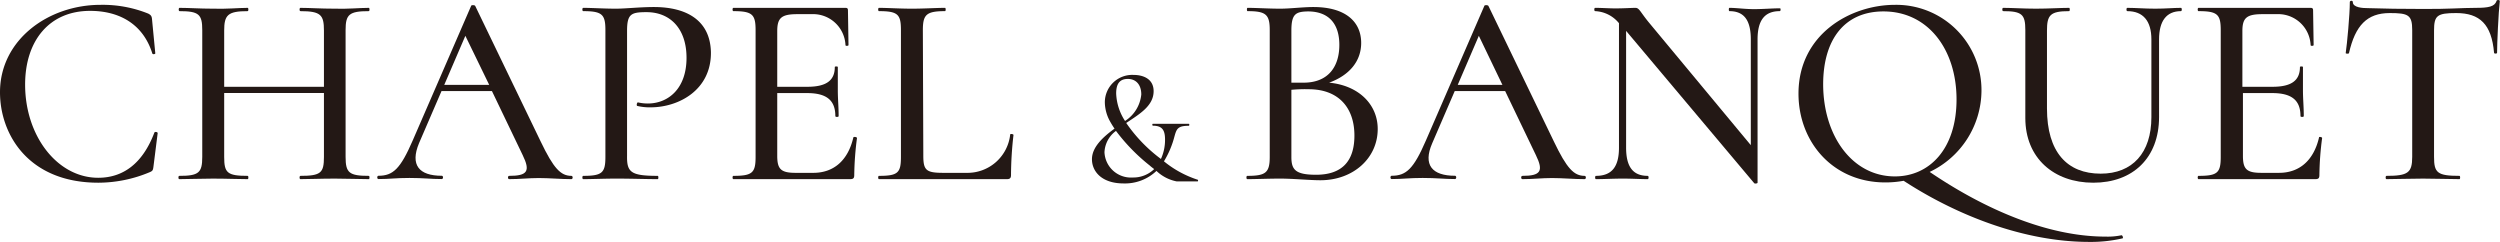 <svg id="レイヤー_1" data-name="レイヤー 1" xmlns="http://www.w3.org/2000/svg" viewBox="0 0 273.66 26.48"><defs><style>.cls-1{fill:#231815;}</style></defs><path class="cls-1" d="M16.23,1.49c.33.18.39.3.42.72L17,5.84c0,.09-.3.15-.33,0-1-3.18-3.57-4.65-6.81-4.65-4.44,0-7.11,3.24-7.11,8.07,0,5.64,3.54,10.2,8,10.2,2.7,0,4.86-1.53,6.15-4.95.06-.12.36-.06.36.06l-.45,3.57c-.06.51-.09.57-.45.72A14.59,14.59,0,0,1,10.77,20C3.09,20,0,14.69,0,10.1,0,4.34,5.31.53,11,.53A13.35,13.35,0,0,1,16.23,1.49Z"/><path class="cls-1" d="M40.38,19.61c-1,0-2.37-.06-3.72-.06-1.59,0-2.82.06-3.78.06-.12,0-.12-.36,0-.36,2.25,0,2.58-.33,2.58-2.07v-7H24.54v7c0,1.74.33,2.07,2.58,2.07.09,0,.09.36,0,.36-1.05,0-2.28-.06-3.84-.06-1.38,0-2.67.06-3.66.06-.12,0-.12-.36,0-.36,2.13,0,2.52-.33,2.52-2.07V3.29c0-1.71-.36-2.07-2.49-2.07-.12,0-.12-.36,0-.36,1,0,2.25.09,3.63.09C24.84,1,26.1.86,27.12.86c.09,0,.09.36,0,.36-2.19,0-2.58.42-2.58,2.13V9.5H35.46V3.35c0-1.71-.33-2.13-2.58-2.13-.12,0-.12-.36,0-.36,1,0,2.19.09,3.78.09C38,1,39.39.86,40.38.86c.09,0,.09.36,0,.36-2.16,0-2.55.36-2.55,2.07V17.18c0,1.74.39,2.07,2.55,2.07C40.47,19.25,40.47,19.61,40.38,19.61Z"/><path class="cls-1" d="M62.55,19.61c-1.14,0-2.43-.12-3.57-.12s-2.07.12-3.24.12c-.18,0-.18-.36,0-.36,2,0,2.34-.51,1.47-2.28l-3.36-7H48.33l-2.46,5.7c-1,2.4,0,3.57,2.49,3.57.18,0,.18.36,0,.36-1.2,0-2-.12-3.54-.12s-2.13.12-3.39.12c-.18,0-.18-.36,0-.36,1.59,0,2.4-.75,3.75-3.87L51.57.65c0-.12.39-.12.45,0L59.19,15.5c1.41,2.94,2.19,3.75,3.36,3.75C62.73,19.25,62.73,19.61,62.55,19.61Zm-9-10.32L50.94,3.92,48.63,9.29Z"/><path class="cls-1" d="M72,19.25c.09,0,.09.36,0,.36-1.32,0-2.79-.06-4.53-.06-1.38,0-2.64.06-3.63.06-.12,0-.12-.36,0-.36,2.07,0,2.43-.33,2.43-2.07V3.29c0-1.71-.36-2.07-2.43-2.07-.12,0-.12-.36,0-.36,1,0,2.22.09,3.6.09,1,0,2.64-.18,4.14-.18,3.51,0,6.15,1.41,6.24,4.92.06,4.17-3.54,6.06-6.6,6.06a5.73,5.73,0,0,1-1.44-.15c-.15,0-.06-.42.06-.39a4.76,4.76,0,0,0,1.08.12c2.19,0,4.23-1.59,4.23-5,0-3.21-1.8-5-4.38-5-1.71,0-2.13.21-2.13,2.07V17.06C68.61,18.86,69.06,19.25,72,19.25Z"/><path class="cls-1" d="M93.81,15.11a33.28,33.28,0,0,0-.3,4.05c0,.33-.09.45-.45.45H80.28c-.12,0-.12-.36,0-.36,2.07,0,2.43-.33,2.43-2.07V3.29c0-1.71-.36-2.07-2.43-2.07-.12,0-.12-.36,0-.36H92.55c.21,0,.27.09.27.27l.06,3.81c0,.09-.33.12-.33,0a3.55,3.55,0,0,0-3.72-3.39H87.27c-1.74,0-2.19.42-2.19,1.86V9.5h3.3c2.07,0,3-.69,3-2.16,0-.09.33-.09.33,0,0,1.23,0,1.77,0,2.52,0,1,.09,1.8.09,2.85,0,.12-.36.12-.36,0,0-1.71-.93-2.52-3.09-2.52H85.08v6.87c0,1.44.39,1.86,2,1.86h1.95c2.28,0,3.81-1.41,4.38-3.87C93.45,14.93,93.81,15,93.81,15.11Z"/><path class="cls-1" d="M101.07,17.06c0,1.59.33,1.86,2.19,1.86h2.55a4.7,4.7,0,0,0,4.77-4.2c0-.09.36-.06.36.06a39.45,39.45,0,0,0-.27,4.38c0,.33-.12.45-.45.45h-14c-.12,0-.12-.36,0-.36,2.07,0,2.4-.33,2.4-2.07V3.29c0-1.71-.33-2.07-2.4-2.07-.12,0-.12-.36,0-.36.93,0,2.22.09,3.6.09s2.67-.09,3.63-.09c.09,0,.09.36,0,.36-2.07,0-2.43.39-2.43,2.1Z"/><path class="cls-1" d="M131.09,19.86h-2.27a4.43,4.43,0,0,1-2.23-1.15A5,5,0,0,1,123,20.08c-2.41,0-3.47-1.32-3.47-2.65S120.74,15,122,14.08c-.2-.29-.38-.59-.54-.88a4.42,4.42,0,0,1-.52-2,3,3,0,0,1,3.13-3c1.13,0,2.21.47,2.21,1.78,0,1.61-1.55,2.51-3,3.48a16.63,16.63,0,0,0,3.8,3.94,5,5,0,0,0,.45-2.11c0-1-.27-1.53-1.33-1.53-.07,0-.09-.21,0-.21l3.92,0c.09,0,.09.22,0,.22-1.2,0-1.33.34-1.56,1.17a10,10,0,0,1-1.15,2.72,11.34,11.34,0,0,0,3.65,2C131.18,19.66,131.16,19.86,131.09,19.86Zm-4.75-1.35c-.15-.12-.31-.23-.47-.38a20.52,20.52,0,0,1-3.71-3.8,3.06,3.06,0,0,0-1.26,2.33A2.9,2.9,0,0,0,124,19.43,3.27,3.27,0,0,0,126.34,18.51Zm-3.19-5.27a3.88,3.88,0,0,0,1.78-2.9c0-1.08-.59-1.7-1.47-1.7s-1.28.51-1.28,1.59A5.9,5.9,0,0,0,123.15,13.24Z"/><path class="cls-1" d="M150.81,14.12c0,3.21-2.7,5.61-6.27,5.61-1.2,0-3-.18-4.38-.18s-2.64.06-3.63.06c-.12,0-.12-.36,0-.36,2,0,2.46-.33,2.46-2.07V3.29c0-1.71-.42-2.07-2.43-2.07-.09,0-.09-.36,0-.36,1,0,2.25.09,3.6.09,1.05,0,2.49-.18,3.6-.18C147.3.77,149,2.39,149,4.7c0,2-1.29,3.54-3.51,4.35C148.71,9.35,150.81,11.42,150.81,14.12ZM141.36,3.35v5.7c.75,0,1.26,0,1.32,0,2.79,0,3.93-1.83,3.93-4.14,0-2.13-1-3.66-3.45-3.66C141.84,1.28,141.36,1.52,141.36,3.35Zm6.9,11.49c0-3-1.68-5-4.83-5.07a16.66,16.66,0,0,0-2.07.06v7.35c0,1.38.42,1.95,2.7,1.95C147,19.13,148.26,17.54,148.26,14.84Z"/><path class="cls-1" d="M173.46,19.61c-1.14,0-2.43-.12-3.57-.12s-2.07.12-3.24.12c-.18,0-.18-.36,0-.36,2,0,2.34-.51,1.47-2.28l-3.36-7h-5.52l-2.46,5.7c-1.05,2.4,0,3.57,2.49,3.57.18,0,.18.36,0,.36-1.2,0-2-.12-3.54-.12s-2.13.12-3.39.12c-.18,0-.18-.36,0-.36,1.59,0,2.4-.75,3.75-3.87L162.48.65c0-.12.39-.12.45,0L170.1,15.5c1.41,2.94,2.19,3.75,3.36,3.75C173.64,19.25,173.64,19.61,173.46,19.61Zm-9-10.32-2.58-5.37-2.31,5.37Z"/><path class="cls-1" d="M194.82,1.22c-1.65,0-2.43,1-2.43,3.09V20c0,.09-.3.12-.36.06L178,3.38V16.16c0,2.1.75,3.09,2.37,3.09.12,0,.12.36,0,.36-.81,0-1.68-.06-2.73-.06s-2.07.06-2.94.06c-.12,0-.12-.36,0-.36,1.74,0,2.52-1,2.52-3.09V2.54a3.56,3.56,0,0,0-2.61-1.32c-.12,0-.12-.36,0-.36.72,0,1.56.06,2.19.06,1,0,1.8-.06,2.22-.06s.51.42,1.44,1.56l11.19,13.47V4.31c0-2.07-.72-3.09-2.34-3.09-.09,0-.09-.36,0-.36C190.08.86,191,1,192,1s2-.09,2.82-.09C194.94.86,194.94,1.22,194.82,1.22Z"/><path class="cls-1" d="M232.35,26.09a15.38,15.38,0,0,1-3.66.39c-7.08,0-14.46-2.88-20.31-6.69a11.13,11.13,0,0,1-2,.18c-5.76,0-9.51-4.44-9.51-9.72,0-6.51,5.7-9.72,10.56-9.72A9.33,9.33,0,0,1,216.9,10a9.91,9.91,0,0,1-5.67,8.82c2.19,1.47,10.56,7.08,19.26,7.08a7.29,7.29,0,0,0,1.74-.15C232.35,25.76,232.44,26.06,232.35,26.09Zm-24.93-6.78c3.78,0,6.75-3,6.75-8.43s-3.09-9.63-8-9.63c-4.2,0-6.6,3-6.6,8C199.59,14.93,202.8,19.31,207.42,19.31Z"/><path class="cls-1" d="M232.86,1.22c-.12,0-.12-.36,0-.36.93,0,1.89.09,3.06.09s2-.09,2.82-.09c.12,0,.12.36,0,.36-1.59,0-2.4,1.08-2.4,3.09V12.8c0,4.5-2.88,7.2-7.2,7.2s-7.44-2.7-7.44-7.08V3.29c0-1.71-.36-2.07-2.43-2.07-.12,0-.12-.36,0-.36,1,0,2.22.09,3.6.09s2.67-.09,3.63-.09c.09,0,.09.36,0,.36-2.07,0-2.43.42-2.43,2.13v8.52c0,4.8,2.22,7.14,5.88,7.14,3.48,0,5.55-2.28,5.55-6.18V4.31C235.5,2.3,234.6,1.22,232.86,1.22Z"/><path class="cls-1" d="M254.19,15.11a33.28,33.28,0,0,0-.3,4.05c0,.33-.09.45-.45.45H240.66c-.12,0-.12-.36,0-.36,2.07,0,2.43-.33,2.43-2.07V3.29c0-1.71-.36-2.07-2.43-2.07-.12,0-.12-.36,0-.36h12.27c.21,0,.27.09.27.27l.06,3.81c0,.09-.33.12-.33,0a3.55,3.55,0,0,0-3.72-3.39h-1.56c-1.74,0-2.19.42-2.19,1.86V9.5h3.3c2.07,0,3-.69,3-2.16,0-.09.33-.09.33,0,0,1.23,0,1.77,0,2.52,0,1,.09,1.8.09,2.85,0,.12-.36.12-.36,0,0-1.71-.93-2.52-3.09-2.52h-3.21v6.87c0,1.44.39,1.86,2,1.86h1.95c2.28,0,3.81-1.41,4.38-3.87C253.83,14.93,254.19,15,254.19,15.11Z"/><path class="cls-1" d="M257.13,5.81c0,.09-.36.09-.36,0,.15-1,.45-4.2.45-5.58,0-.18.33-.21.33,0,0,.6,1.08.66,1.62.66,1.74.06,3.81.09,6.06.09C268,1,269.46.86,271,.86c1.38,0,2.07-.12,2.28-.75,0-.15.36-.15.36,0-.15,1.26-.3,4.71-.3,5.67,0,.12-.33.12-.33,0-.27-3.12-1.56-4.35-4.14-4.35-2.1,0-2.43.27-2.43,1.92V17.18c0,1.74.36,2.07,2.79,2.07.09,0,.09.36,0,.36-1.11,0-2.43-.06-4-.06s-2.91.06-4,.06c-.12,0-.12-.36,0-.36,2.34,0,2.82-.33,2.82-2.07V3.29c0-1.65-.42-1.86-2.46-1.86C259.11,1.43,257.82,2.78,257.13,5.81Z"/></svg>